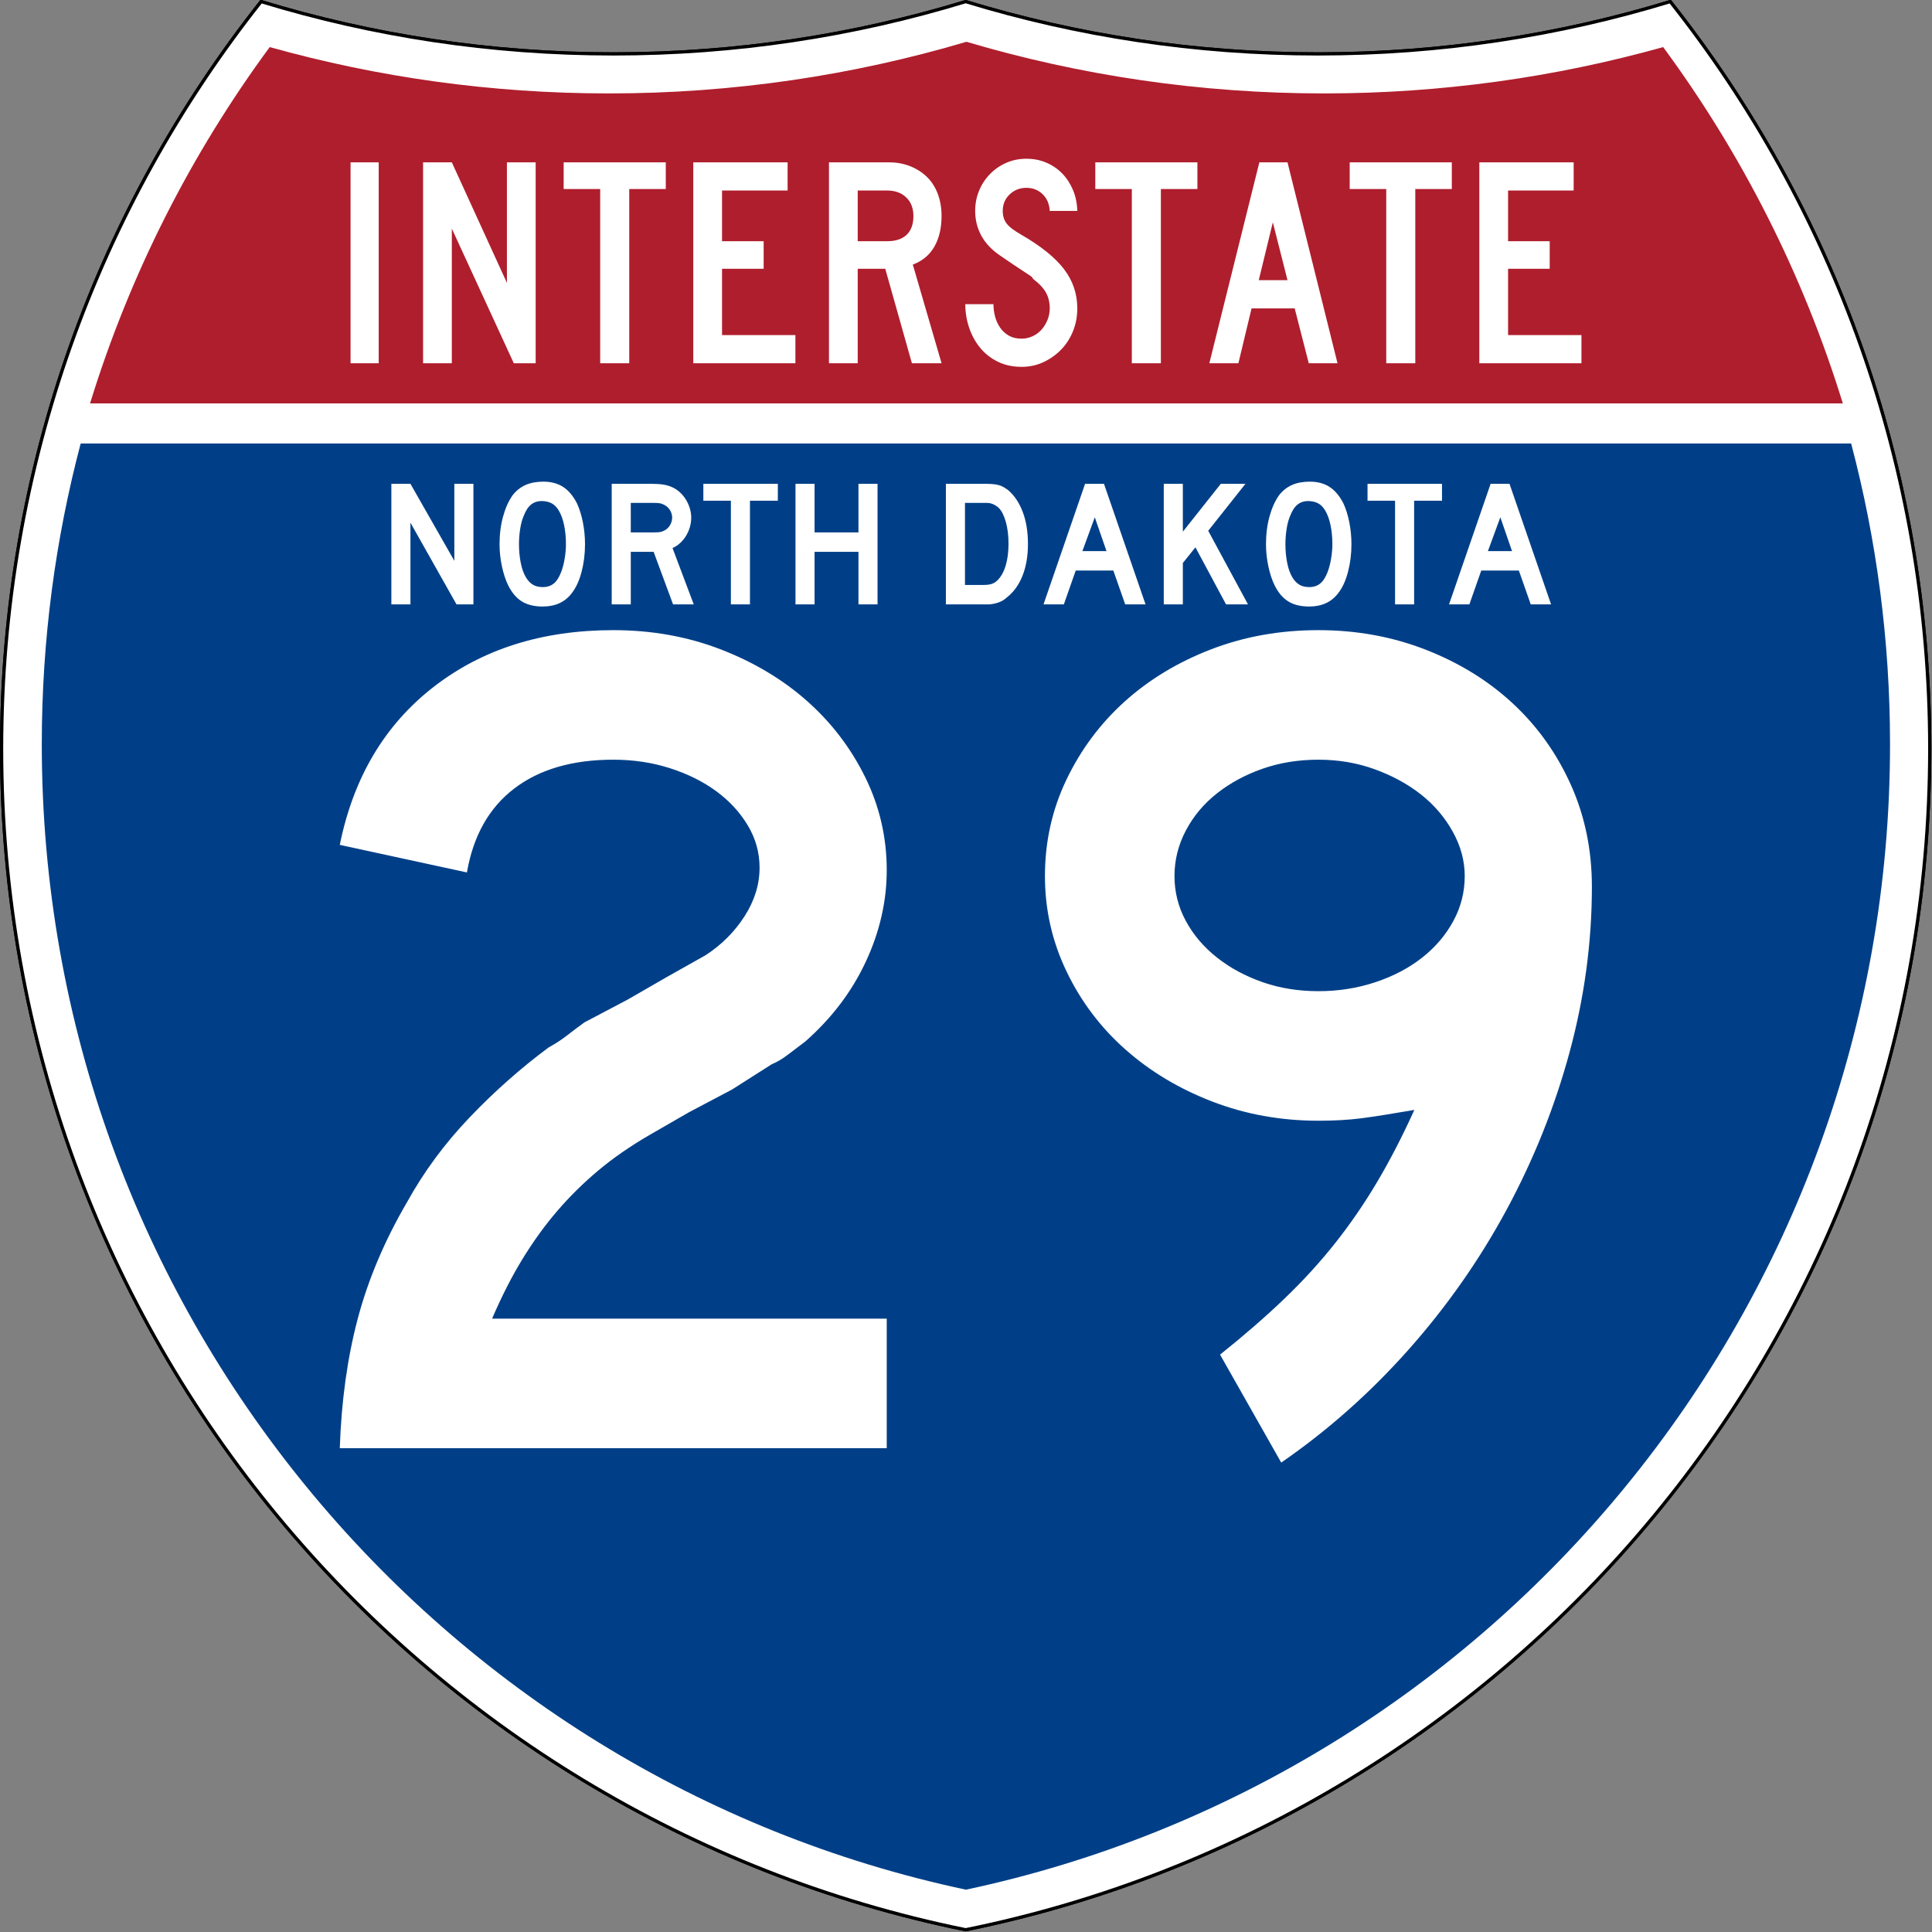 <?xml version="1.0" encoding="UTF-8" standalone="no"?>
<!-- Created with Inkscape (http://www.inkscape.org/) -->
<svg
   xmlns:dc="http://purl.org/dc/elements/1.1/"
   xmlns:cc="http://web.resource.org/cc/"
   xmlns:rdf="http://www.w3.org/1999/02/22-rdf-syntax-ns#"
   xmlns:svg="http://www.w3.org/2000/svg"
   xmlns="http://www.w3.org/2000/svg"
   xmlns:sodipodi="http://sodipodi.sourceforge.net/DTD/sodipodi-0.dtd"
   xmlns:inkscape="http://www.inkscape.org/namespaces/inkscape"
   version="1.0"
   width="601"
   height="601"
   viewBox="0 0 600 599.999"
   id="Layer_1"
   xml:space="preserve"
   sodipodi:version="0.32"
   inkscape:version="0.45"
   sodipodi:docname="I-94 (ND).svg"
   sodipodi:docbase="C:\Documents and Settings\ltljltlj\Desktop"
   inkscape:output_extension="org.inkscape.output.svg.inkscape"
   sodipodi:modified="true"><rect x="0" y="0" width="600" height="599.999" fill="#808080" stroke="none"/><sodipodi:namedview
   inkscape:window-height="965"
   inkscape:window-width="813"
   inkscape:pageshadow="2"
   inkscape:pageopacity="0.0"
   guidetolerance="10.0"
   gridtolerance="10.0"
   objecttolerance="10.0"
   borderopacity="1.0"
   bordercolor="#666666"
   pagecolor="#ffffff"
   id="base"
   width="601px"
   height="601px"
   inkscape:zoom="1.2133333"
   inkscape:cx="299.99999"
   inkscape:cy="299.99951"
   inkscape:window-x="227"
   inkscape:window-y="0"
   inkscape:current-layer="Layer_1" /><defs
   id="defs1659">
	
	
	
	
</defs>
<g
   transform="matrix(0.998,0,0,0.998,0.499,0.499)"
   style="fill:#ffffff;fill-opacity:1;stroke:#000000;stroke-width:1;stroke-miterlimit:4;stroke-dasharray:none;stroke-opacity:1"
   id="g1600">
		<path
   id="path1602"
   style="fill:#ffffff;fill-opacity:1;stroke:#000000;stroke-width:1;stroke-miterlimit:4;stroke-dasharray:none;stroke-opacity:1"
   d="M 80.753,0 C 115.429,10.583 152.238,16.277 190.377,16.277 C 228.516,16.277 265.324,10.583 300,0 C 334.676,10.583 371.484,16.277 409.623,16.277 C 447.762,16.277 484.571,10.583 519.247,0 C 569.812,63.908 600,144.678 600,232.5 C 600,413.924 471.17,565.254 300,599.999 C 128.83,565.254 0,413.924 0,232.5 C 0,144.678 30.188,63.908 80.753,0 z " />
		
			<path
   id="path1604"
   style="fill:#ffffff;fill-opacity:1;stroke:#000000;stroke-width:1;stroke-linecap:round;stroke-linejoin:round;stroke-miterlimit:4;stroke-dasharray:none;stroke-opacity:1"
   d="M 80.753,0 C 115.429,10.583 152.238,16.277 190.377,16.277 C 228.516,16.277 265.324,10.583 300,0 C 334.676,10.583 371.484,16.277 409.623,16.277 C 447.762,16.277 484.571,10.583 519.247,0 C 569.812,63.908 600,144.678 600,232.5 C 600,413.924 471.17,565.254 300,599.999 C 128.83,565.254 0,413.924 0,232.5 C 0,144.678 30.188,63.908 80.753,0 z " />
	</g><g
   style="fill:#003f87;fill-opacity:1;stroke:none;stroke-opacity:1"
   transform="matrix(1.007,0,0,1.01,-2.128,-3.669)"
   id="g1606">
		<path
   id="path1608"
   style="fill:#003f87;fill-opacity:1;stroke:none;stroke-opacity:1"
   d="M 15,232.5 C 15,200.521 19.169,169.516 26.995,139.999 L 573.006,139.999 C 580.83,169.516 585,200.521 585,232.5 C 585,405.605 462.826,550.172 300,584.677 C 137.174,550.172 15,405.605 15,232.5 z " />
	</g><g
   style="fill:#af1e2d;fill-opacity:1;stroke:none;stroke-opacity:1"
   transform="matrix(1.013,0,0,1.027,-3.764,-3.102)"
   id="g1610">
		<path
   id="path1612"
   style="fill:#af1e2d;fill-opacity:1;stroke:none;stroke-opacity:1"
   d="M 31.324,124.999 C 43.579,85.778 62.363,49.44 86.403,17.26 C 119.504,26.393 154.371,31.272 190.377,31.272 C 228.438,31.272 265.225,25.821 300,15.655 C 334.775,25.821 371.562,31.272 409.623,31.272 C 445.629,31.272 480.496,26.393 513.598,17.26 C 537.637,49.44 556.421,85.778 568.676,124.999 L 31.324,124.999 L 31.324,124.999 z " />
	</g>




<path
   transform="scale(1,1)"
   style="font-size:372.504px;font-style:normal;font-variant:normal;font-weight:normal;font-stretch:normal;text-align:center;line-height:125%;writing-mode:lr-tb;text-anchor:middle;fill:#ffffff;fill-opacity:1;font-family:Roadgeek 2005 Series D"
   d="M 105.524,449.748 C 106.017,435.099 107.877,421.688 111.106,409.517 C 114.334,397.346 119.427,385.303 126.385,373.39 C 131.599,363.947 138.054,355.19 145.75,347.118 C 153.446,339.047 161.64,331.783 170.333,325.326 C 172.569,324.091 174.556,322.789 176.295,321.421 C 178.035,320.053 179.772,318.748 181.508,317.505 L 194.922,310.434 L 207.211,303.352 L 219.135,296.645 C 224.099,293.416 228.133,289.381 231.237,284.538 C 234.34,279.695 235.892,274.667 235.892,269.453 C 235.892,264.739 234.651,260.332 232.169,256.232 C 229.687,252.132 226.398,248.593 222.301,245.614 C 218.205,242.636 213.425,240.277 207.961,238.538 C 202.497,236.798 196.661,235.929 190.454,235.929 C 177.79,235.929 167.546,238.909 159.721,244.869 C 151.896,250.83 146.991,259.521 145.005,270.942 L 105.524,262.382 C 109.746,241.518 119.429,225.188 134.575,213.392 C 149.721,201.596 168.347,195.698 190.454,195.697 C 202.375,195.698 213.487,197.685 223.791,201.66 C 234.094,205.635 243.033,210.974 250.608,217.677 C 258.182,224.381 264.205,232.265 268.677,241.328 C 273.148,250.393 275.384,260.017 275.384,270.203 C 275.384,279.889 273.211,289.386 268.865,298.697 C 264.518,308.007 258.249,316.266 250.056,323.473 C 248.071,324.959 246.271,326.323 244.656,327.565 C 243.042,328.809 241.363,329.801 239.621,330.544 L 227.332,338.365 L 213.918,345.447 L 201.629,352.529 C 195.664,356.001 190.386,359.661 185.793,363.511 C 181.201,367.361 176.979,371.522 173.129,375.993 C 169.279,380.464 165.678,385.432 162.324,390.896 C 158.971,396.36 155.805,402.567 152.826,409.517 L 275.384,409.517 L 275.384,449.748 L 105.524,449.748 z M 494.376,275.421 C 494.376,292.556 492.077,309.629 487.481,326.639 C 482.885,343.649 476.365,359.977 467.923,375.623 C 459.48,391.27 449.3,405.796 437.383,419.202 C 425.465,432.609 412.303,444.28 397.896,454.216 L 378.9,420.692 C 386.35,414.735 392.993,408.962 398.828,403.373 C 404.664,397.783 409.94,392.008 414.658,386.048 C 419.376,380.087 423.722,373.755 427.697,367.052 C 431.672,360.349 435.52,352.897 439.241,344.697 C 432.042,345.94 426.517,346.81 422.667,347.306 C 418.817,347.802 414.41,348.051 409.446,348.051 C 397.775,348.051 386.786,346.065 376.479,342.094 C 366.172,338.123 357.169,332.723 349.469,325.894 C 341.769,319.066 335.685,310.995 331.218,301.681 C 326.75,292.367 324.516,282.496 324.516,272.067 C 324.516,261.389 326.75,251.393 331.218,242.079 C 335.685,232.765 341.706,224.694 349.281,217.865 C 356.856,211.037 365.797,205.635 376.104,201.66 C 386.411,197.685 397.525,195.698 409.446,195.697 C 421.367,195.698 432.542,197.748 442.97,201.848 C 453.398,205.948 462.4,211.535 469.975,218.61 C 477.549,225.684 483.51,234.064 487.856,243.75 C 492.203,253.435 494.376,263.992 494.376,275.421 L 494.376,275.421 z M 454.884,272.067 C 454.884,267.346 453.643,262.75 451.161,258.278 C 448.679,253.807 445.389,249.957 441.293,246.728 C 437.197,243.5 432.417,240.893 426.953,238.907 C 421.488,236.922 415.653,235.929 409.446,235.929 C 403.239,235.929 397.466,236.861 392.127,238.725 C 386.788,240.59 382.068,243.136 377.968,246.364 C 373.868,249.593 370.64,253.441 368.283,257.908 C 365.926,262.376 364.747,267.096 364.747,272.067 C 364.747,277.031 365.926,281.687 368.283,286.033 C 370.64,290.379 373.868,294.167 377.968,297.395 C 382.068,300.624 386.788,303.168 392.127,305.029 C 397.466,306.889 403.239,307.82 409.446,307.819 C 415.653,307.82 421.551,306.889 427.14,305.029 C 432.729,303.168 437.572,300.624 441.668,297.395 C 445.765,294.167 448.991,290.379 451.348,286.033 C 453.705,281.687 454.884,277.031 454.884,272.067 L 454.884,272.067 z "
   id="text5085" />


<path
   style="font-size:93.216px;font-style:normal;font-variant:normal;font-weight:normal;font-stretch:normal;text-align:center;line-height:125%;writing-mode:lr-tb;text-anchor:middle;fill:#ffffff;fill-opacity:1;font-family:Roadgeek 2005 Series C"
   d="M 108.869,112.812 L 108.869,50.416 L 117.61,50.416 L 117.61,112.812 L 108.869,112.812 z M 159.57,112.812 L 140.319,70.998 L 140.319,112.812 L 131.391,112.812 L 131.391,50.416 L 140.319,50.416 L 157.43,87.853 L 157.43,50.416 L 166.358,50.416 L 166.358,112.812 L 159.57,112.812 z M 195.417,58.706 L 195.417,112.812 L 186.397,112.812 L 186.397,58.706 L 175.051,58.706 L 175.051,50.416 L 206.763,50.416 L 206.763,58.706 L 195.417,58.706 z M 215.305,112.812 L 215.305,50.416 L 244.599,50.416 L 244.599,59.172 L 224.234,59.172 L 224.234,74.908 L 237.161,74.908 L 237.161,83.477 L 224.234,83.477 L 224.234,104.058 L 247.017,104.058 L 247.017,112.812 L 215.305,112.812 z M 283.205,112.812 L 274.926,83.477 L 266.372,83.477 L 266.372,112.812 L 257.444,112.812 L 257.444,50.416 L 276.044,50.416 C 278.462,50.416 280.679,50.82 282.694,51.627 C 284.709,52.434 286.445,53.552 287.902,54.98 C 289.358,56.409 290.474,58.163 291.249,60.242 C 292.024,62.322 292.411,64.603 292.411,67.087 C 292.411,70.812 291.667,73.979 290.179,76.586 C 288.691,79.194 286.459,81.056 283.483,82.172 L 292.411,112.812 L 283.205,112.812 z M 283.67,67.087 C 283.67,64.666 282.926,62.741 281.438,61.314 C 279.95,59.886 277.997,59.172 275.579,59.172 L 266.372,59.172 L 266.372,74.908 L 275.579,74.908 C 278.182,74.908 280.182,74.241 281.577,72.906 C 282.972,71.571 283.67,69.632 283.67,67.087 L 283.67,67.087 z M 334.564,95.768 C 334.564,98.315 334.115,100.69 333.216,102.893 C 332.317,105.097 331.078,107.005 329.497,108.62 C 327.916,110.234 326.087,111.522 324.01,112.485 C 321.932,113.447 319.684,113.929 317.267,113.929 C 314.538,113.929 312.09,113.401 309.92,112.346 C 307.751,111.29 305.923,109.863 304.434,108.063 C 302.946,106.263 301.799,104.183 300.993,101.823 C 300.187,99.463 299.784,97.011 299.784,94.467 L 308.525,94.467 C 308.525,95.77 308.696,97.058 309.036,98.33 C 309.377,99.603 309.904,100.751 310.617,101.776 C 311.33,102.801 312.23,103.624 313.315,104.245 C 314.4,104.865 315.717,105.175 317.267,105.175 C 318.445,105.175 319.577,104.927 320.662,104.431 C 321.747,103.934 322.677,103.251 323.452,102.382 C 324.227,101.512 324.846,100.503 325.311,99.355 C 325.775,98.207 326.008,97.011 326.008,95.768 C 326.008,93.968 325.636,92.37 324.892,90.974 C 324.149,89.578 322.847,88.165 320.987,86.737 C 320.677,86.426 320.553,86.255 320.615,86.224 C 320.678,86.192 320.492,86.022 320.058,85.712 C 319.623,85.402 318.709,84.797 317.313,83.896 C 315.918,82.995 313.64,81.459 310.478,79.288 C 307.937,77.548 306.031,75.515 304.759,73.186 C 303.488,70.858 302.852,68.297 302.852,65.504 C 302.852,63.269 303.255,61.173 304.061,59.218 C 304.867,57.263 305.999,55.54 307.456,54.05 C 308.912,52.56 310.602,51.395 312.524,50.557 C 314.446,49.719 316.523,49.299 318.754,49.299 C 320.986,49.299 323.048,49.703 324.939,50.51 C 326.83,51.317 328.473,52.435 329.867,53.863 C 331.262,55.292 332.377,57 333.215,58.986 C 334.052,60.973 334.502,63.145 334.564,65.504 L 326.008,65.504 C 325.885,63.331 325.141,61.593 323.777,60.289 C 322.413,58.986 320.738,58.334 318.754,58.334 C 316.708,58.334 314.973,59.017 313.547,60.383 C 312.122,61.749 311.409,63.456 311.409,65.504 C 311.409,67.056 311.812,68.359 312.618,69.415 C 313.424,70.47 314.973,71.65 317.267,72.953 C 323.281,76.43 327.668,79.968 330.426,83.569 C 333.185,87.17 334.564,91.236 334.564,95.768 L 334.564,95.768 z M 360.521,58.706 L 360.521,112.812 L 351.501,112.812 L 351.501,58.706 L 340.155,58.706 L 340.155,50.416 L 371.867,50.416 L 371.867,58.706 L 360.521,58.706 z M 406.448,112.812 L 402.078,95.768 L 388.685,95.768 L 384.595,112.812 L 375.573,112.812 L 391.103,50.416 L 399.847,50.416 L 415.377,112.812 L 406.448,112.812 z M 395.289,69.042 L 390.919,87.015 L 399.847,87.015 L 395.289,69.042 z M 439.531,58.706 L 439.531,112.812 L 430.512,112.812 L 430.512,58.706 L 419.165,58.706 L 419.165,50.416 L 450.877,50.416 L 450.877,58.706 L 439.531,58.706 z M 459.42,112.812 L 459.42,50.416 L 488.714,50.416 L 488.714,59.172 L 468.348,59.172 L 468.348,74.908 L 481.275,74.908 L 481.275,83.477 L 468.348,83.477 L 468.348,104.058 L 491.132,104.058 L 491.132,112.812 L 459.42,112.812 z "
   id="text6060" />


<path
   transform="scale(1,1)"
   style="font-size:55.877px;font-style:normal;font-variant:normal;font-weight:normal;font-stretch:normal;text-align:center;line-height:125%;writing-mode:lr-tb;text-anchor:middle;fill:#ffffff;fill-opacity:1;font-family:Roadgeek 2005 Series D"
   d="M 141.77,187.691 L 127.466,162.322 L 127.466,187.691 L 121.542,187.691 L 121.542,150.252 L 127.466,150.252 L 141.099,174.168 L 141.099,150.252 L 147.023,150.252 L 147.023,187.691 L 141.77,187.691 z M 181.679,169.027 C 181.679,172.008 181.325,174.858 180.617,177.577 C 179.91,180.296 178.904,182.494 177.6,184.171 C 175.514,186.964 172.497,188.361 168.549,188.361 C 165.903,188.361 163.724,187.821 162.011,186.741 C 160.297,185.661 158.882,183.966 157.765,181.656 C 156.983,180.054 156.349,178.108 155.865,175.817 C 155.381,173.526 155.139,171.263 155.139,169.027 C 155.139,165.936 155.502,163.068 156.228,160.423 C 156.955,157.778 157.951,155.562 159.218,153.774 C 160.335,152.358 161.667,151.306 163.213,150.616 C 164.759,149.927 166.612,149.582 168.772,149.582 C 171.156,149.582 173.186,150.122 174.862,151.203 C 176.538,152.284 177.973,153.978 179.165,156.287 C 179.947,157.964 180.562,159.92 181.009,162.155 C 181.455,164.39 181.679,166.68 181.679,169.027 L 181.679,169.027 z M 175.757,169.027 C 175.757,166.904 175.57,164.94 175.198,163.133 C 174.826,161.326 174.267,159.789 173.521,158.523 C 172.925,157.554 172.246,156.846 171.482,156.4 C 170.719,155.953 169.779,155.692 168.661,155.617 C 167.208,155.543 165.997,155.878 165.029,156.623 C 164.06,157.368 163.259,158.578 162.626,160.255 C 162.142,161.373 161.779,162.723 161.537,164.306 C 161.294,165.889 161.173,167.463 161.173,169.027 C 161.173,171.039 161.36,172.976 161.732,174.839 C 162.104,176.702 162.663,178.229 163.407,179.42 C 164.004,180.389 164.712,181.115 165.531,181.6 C 166.35,182.084 167.356,182.326 168.549,182.326 C 169.926,182.326 171.072,181.954 171.985,181.209 C 172.897,180.464 173.67,179.254 174.304,177.577 C 174.49,177.093 174.677,176.506 174.863,175.817 C 175.049,175.128 175.208,174.402 175.338,173.638 C 175.468,172.874 175.57,172.101 175.645,171.319 C 175.719,170.537 175.757,169.773 175.757,169.027 L 175.757,169.027 z M 209.024,187.691 L 202.989,171.375 L 195.894,171.375 L 195.894,187.691 L 189.97,187.691 L 189.97,150.252 L 202.319,150.252 C 203.772,150.252 205.02,150.336 206.063,150.504 C 207.106,150.672 208.093,150.979 209.024,151.427 C 209.844,151.836 210.598,152.367 211.288,153.019 C 211.977,153.671 212.573,154.416 213.076,155.254 C 213.578,156.092 213.969,156.986 214.249,157.936 C 214.528,158.886 214.668,159.827 214.668,160.758 C 214.668,161.764 214.528,162.742 214.249,163.692 C 213.969,164.642 213.578,165.536 213.076,166.374 C 212.573,167.211 211.959,167.966 211.232,168.636 C 210.506,169.307 209.714,169.829 208.857,170.202 L 215.451,187.691 L 209.024,187.691 z M 208.744,160.758 C 208.744,159.976 208.54,159.231 208.13,158.523 C 207.721,157.816 207.144,157.257 206.398,156.846 C 205.914,156.586 205.466,156.409 205.057,156.316 C 204.647,156.223 203.958,156.176 202.989,156.176 L 195.894,156.176 L 195.894,165.34 L 202.989,165.34 C 203.921,165.34 204.601,165.303 205.029,165.228 C 205.457,165.154 205.914,164.986 206.398,164.725 C 207.144,164.315 207.721,163.747 208.13,163.021 C 208.54,162.295 208.744,161.54 208.744,160.758 L 208.744,160.758 z M 232.904,155.506 L 232.904,187.691 L 226.982,187.691 L 226.982,155.506 L 218.432,155.506 L 218.432,150.252 L 241.565,150.252 L 241.565,155.506 L 232.904,155.506 z M 266.604,187.691 L 266.604,171.375 L 252.971,171.375 L 252.971,187.691 L 247.047,187.691 L 247.047,150.252 L 252.971,150.252 L 252.971,165.34 L 266.604,165.34 L 266.604,150.252 L 272.528,150.252 L 272.528,187.691 L 266.604,187.691 z M 319.238,168.916 C 319.238,172.679 318.67,175.985 317.534,178.835 C 316.398,181.684 314.768,183.928 312.644,185.568 C 311.936,186.238 311.107,186.741 310.157,187.076 C 309.207,187.411 308.248,187.616 307.279,187.691 L 305.156,187.691 L 293.757,187.691 L 293.757,150.252 L 305.827,150.252 C 306.759,150.252 307.569,150.28 308.258,150.337 C 308.947,150.393 309.571,150.496 310.13,150.644 C 310.688,150.793 311.191,150.998 311.638,151.259 C 312.085,151.52 312.569,151.836 313.091,152.208 C 315.065,153.923 316.584,156.204 317.645,159.054 C 318.707,161.903 319.238,165.191 319.238,168.916 L 319.238,168.916 z M 313.203,168.916 C 313.203,166.383 312.933,164.129 312.393,162.155 C 311.852,160.18 311.116,158.709 310.185,157.74 C 309.701,157.293 309.142,156.921 308.509,156.623 C 307.876,156.325 307.168,156.176 306.386,156.176 L 299.681,156.176 L 299.681,181.656 L 305.603,181.656 C 306.572,181.656 307.382,181.544 308.034,181.321 C 308.686,181.097 309.273,180.725 309.795,180.203 C 310.912,179.085 311.76,177.549 312.337,175.593 C 312.915,173.637 313.203,171.411 313.203,168.916 L 313.203,168.916 z M 349.443,187.691 L 345.755,177.186 L 334.077,177.186 L 330.389,187.691 L 324.074,187.691 L 336.983,150.252 L 342.849,150.252 L 355.757,187.691 L 349.443,187.691 z M 339.999,160.646 L 336.144,171.152 L 343.632,171.152 L 339.999,160.646 z M 380.754,187.691 L 371.256,169.978 L 367.344,174.838 L 367.344,187.691 L 361.421,187.691 L 361.421,150.252 L 367.344,150.252 L 367.344,165.117 L 379.134,150.252 L 386.789,150.252 L 375.223,164.837 L 387.572,187.691 L 380.754,187.691 z M 419.702,169.027 C 419.702,172.008 419.348,174.858 418.64,177.577 C 417.933,180.296 416.927,182.494 415.623,184.171 C 413.537,186.964 410.52,188.361 406.572,188.361 C 403.926,188.361 401.747,187.821 400.034,186.741 C 398.321,185.661 396.905,183.966 395.788,181.656 C 395.006,180.054 394.372,178.108 393.888,175.817 C 393.404,173.526 393.162,171.263 393.162,169.027 C 393.162,165.936 393.525,163.068 394.251,160.423 C 394.978,157.778 395.974,155.562 397.241,153.774 C 398.358,152.358 399.69,151.306 401.236,150.616 C 402.782,149.927 404.635,149.582 406.795,149.582 C 409.179,149.582 411.209,150.122 412.885,151.203 C 414.561,152.284 415.996,153.978 417.188,156.287 C 417.971,157.964 418.585,159.92 419.032,162.155 C 419.478,164.39 419.702,166.68 419.702,169.027 L 419.702,169.027 z M 413.78,169.027 C 413.78,166.904 413.593,164.94 413.221,163.133 C 412.849,161.326 412.29,159.789 411.544,158.523 C 410.948,157.554 410.269,156.846 409.505,156.4 C 408.742,155.953 407.802,155.692 406.684,155.617 C 405.231,155.543 404.021,155.878 403.052,156.623 C 402.083,157.368 401.283,158.578 400.649,160.255 C 400.165,161.373 399.802,162.723 399.56,164.306 C 399.318,165.889 399.196,167.463 399.197,169.027 C 399.196,171.039 399.383,172.976 399.755,174.839 C 400.127,176.702 400.686,178.229 401.43,179.42 C 402.027,180.389 402.735,181.115 403.554,181.6 C 404.373,182.084 405.379,182.326 406.572,182.326 C 407.949,182.326 409.095,181.954 410.008,181.209 C 410.921,180.464 411.694,179.254 412.327,177.577 C 412.513,177.093 412.7,176.506 412.886,175.817 C 413.073,175.128 413.231,174.402 413.361,173.638 C 413.491,172.874 413.593,172.101 413.668,171.319 C 413.742,170.537 413.78,169.773 413.78,169.027 L 413.78,169.027 z M 439.169,155.506 L 439.169,187.691 L 433.247,187.691 L 433.247,155.506 L 424.697,155.506 L 424.697,150.252 L 447.83,150.252 L 447.83,155.506 L 439.169,155.506 z M 475.385,187.691 L 471.696,177.186 L 460.019,177.186 L 456.33,187.691 L 450.016,187.691 L 462.924,150.252 L 468.79,150.252 L 481.699,187.691 L 475.385,187.691 z M 465.941,160.646 L 462.085,171.152 L 469.573,171.152 L 465.941,160.646 z "
   id="text2177" />

</svg>